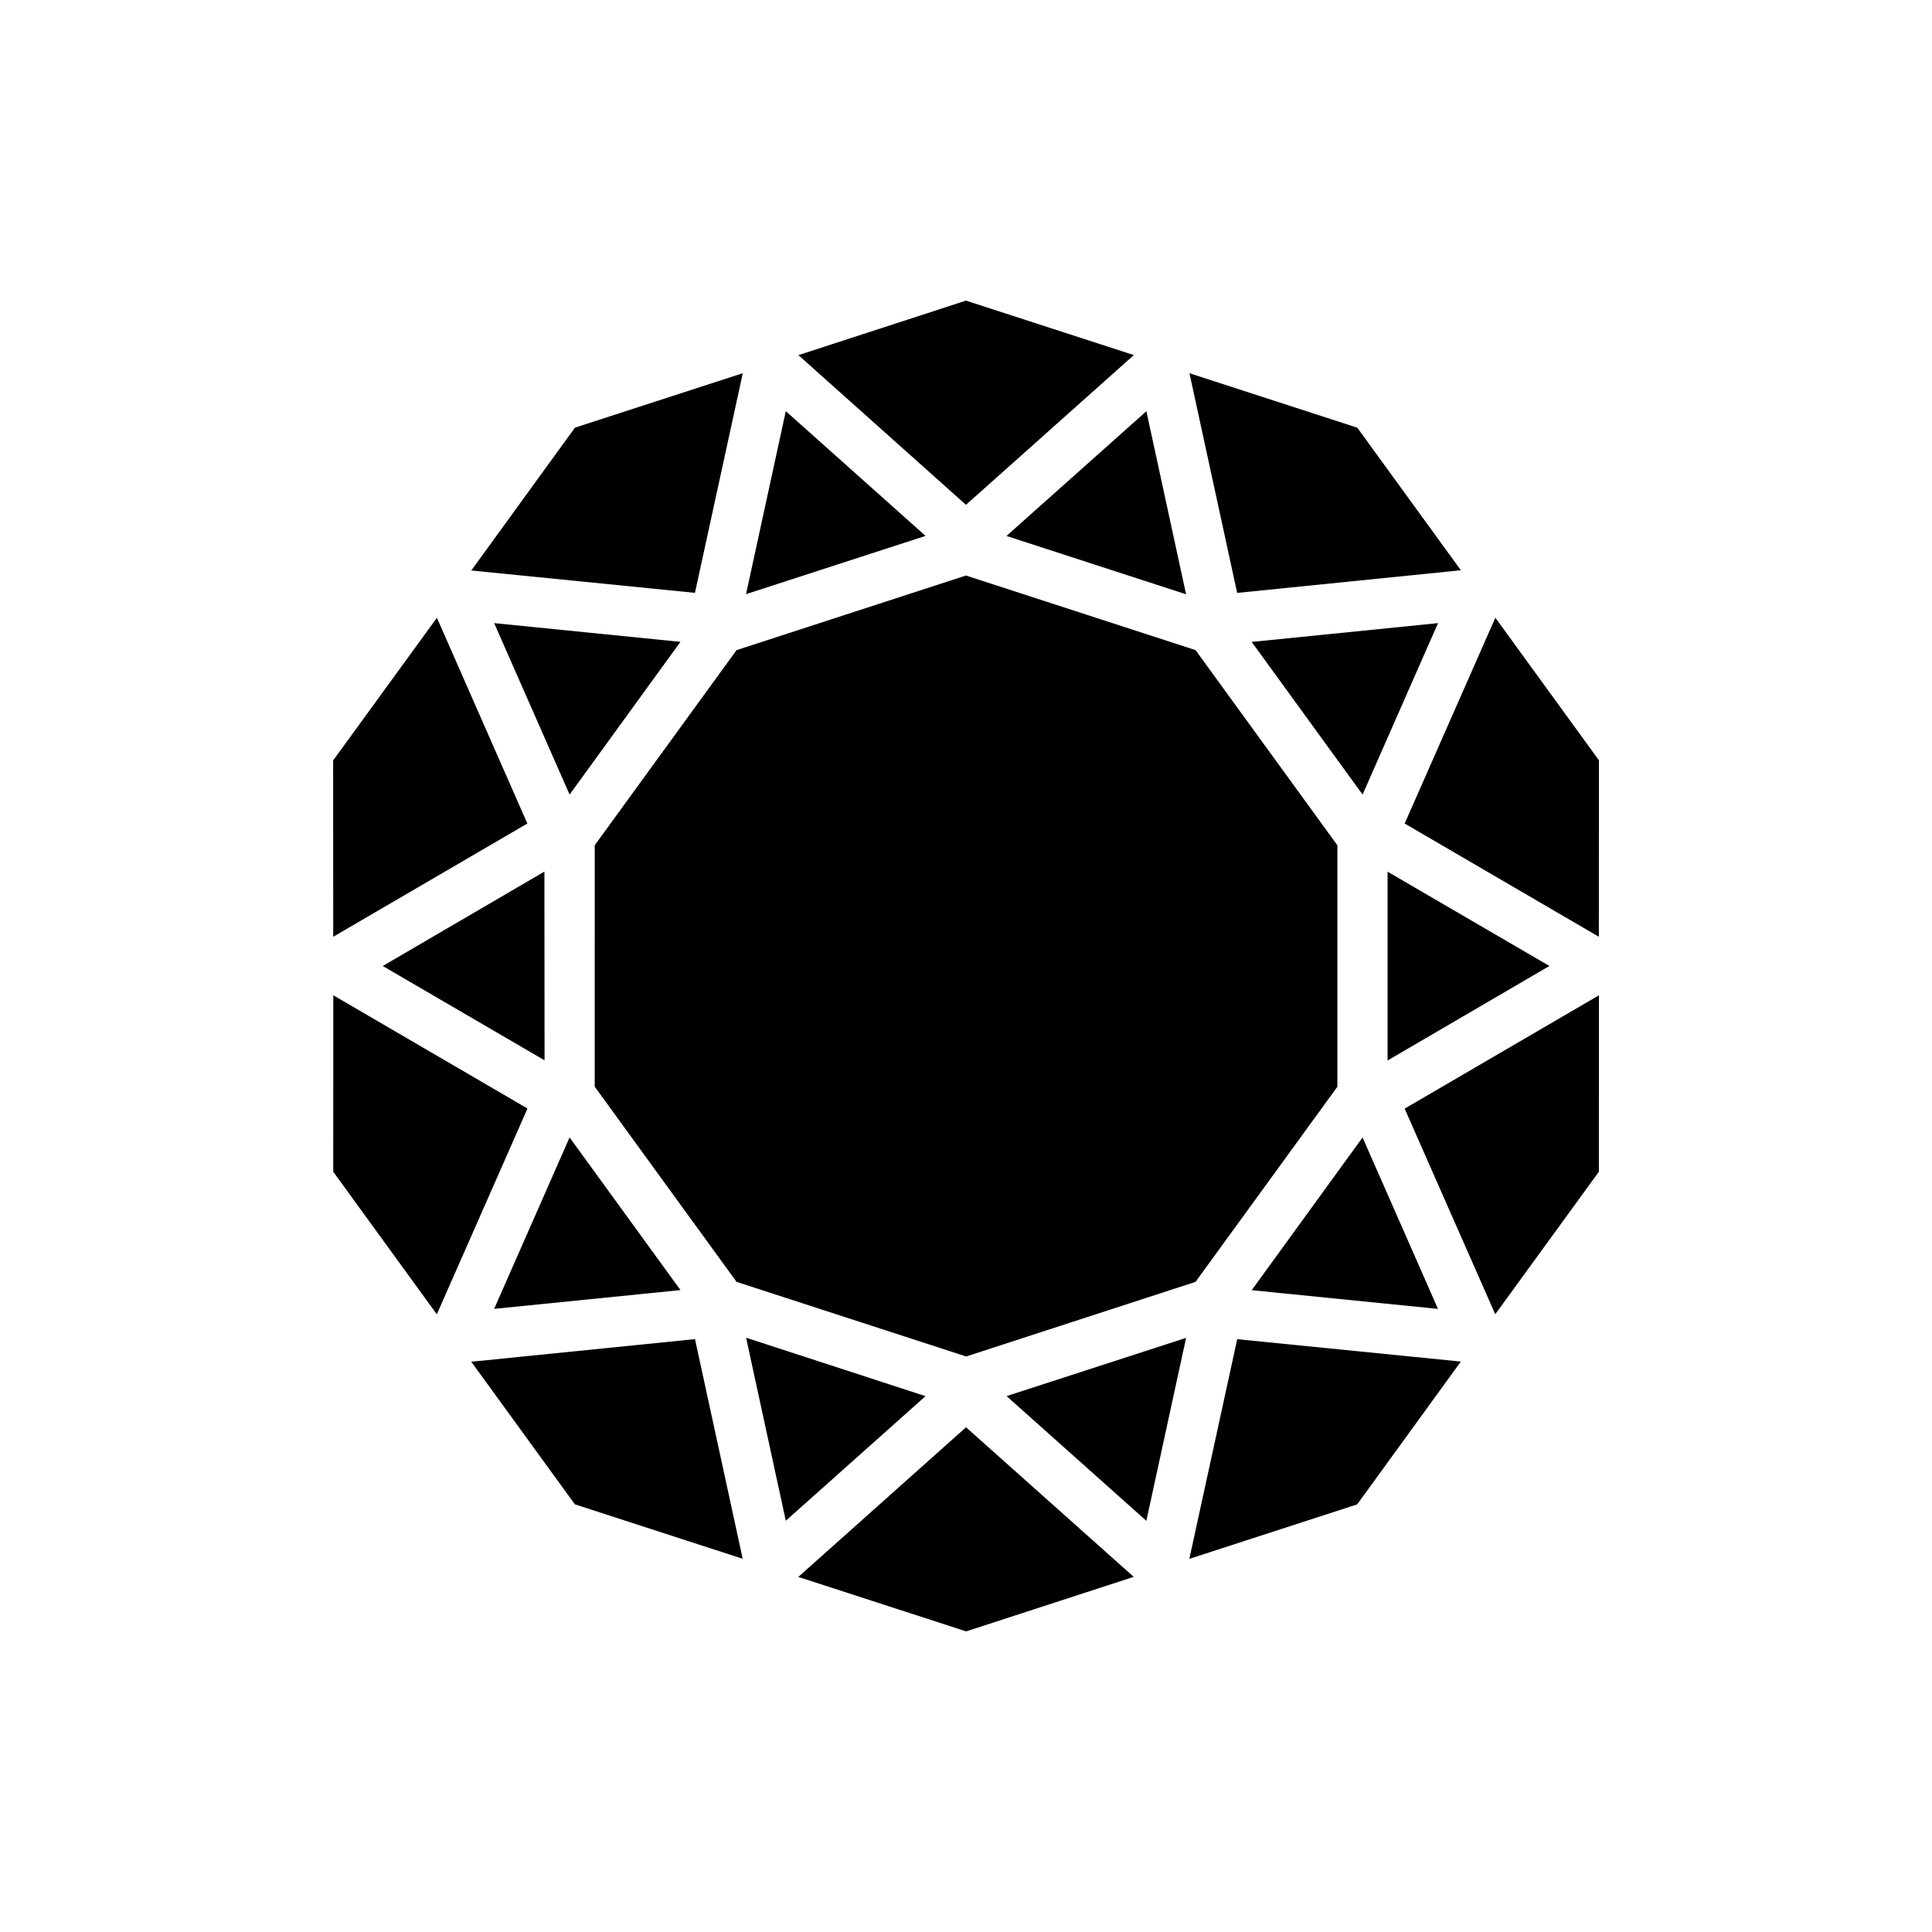<?xml version="1.0" encoding="UTF-8"?>
<!-- Uploaded to: ICON Repo, www.svgrepo.com, Generator: ICON Repo Mixer Tools -->
<svg fill="#000000" width="800px" height="800px" version="1.1" viewBox="144 144 512 512" xmlns="http://www.w3.org/2000/svg">
 <path d="m400.04 503.48 60.789-19.773 37.59-51.707 0.004-63.984-37.586-51.727-60.852-19.77-60.789 19.773-37.586 51.703-0.004 63.984 37.586 51.727zm-75.703-17.594-29.391-40.457-19.992 45.434zm17.387 12.621 10.52 48.508 37.031-33.02zm-53.41-73.512-0.039-50.012-42.844 25.016zm159.48 122.04 10.535-48.488-47.574 15.434zm-123.47-232.94-49.367-4.961 19.996 45.438zm180.77 131.34-29.379 40.477 49.367 4.961zm-152.85-192.47-10.535 48.488 47.574-15.434zm159.48 122.04-0.004 50.039 42.891-25.051zm-53.402-73.512-10.52-48.512-37.074 33.051zm66.77 7.644-49.383 4.977 29.391 40.457zm-256.2 195.74 27.453 37.785 44.48 14.434-12.641-58.215zm-36.562-97.117-0.02 46.762 27.453 37.785 24.027-54.539zm123.23 154.14 44.484 14.434 44.41-14.449-44.449-39.641zm-95.773-254.18-27.504 37.801 0.023 46.734 51.445-30.012zm199.4 249.39 44.48-14.434 27.473-37.848-59.266-5.926zm-118.34-314.21-44.48 14.434-27.473 37.848 59.273 5.926zm175.4 194.9 24.008 54.492 27.461-37.77 0.02-46.762zm-71.773-199.7-44.48-14.434-44.41 14.445 44.406 39.672zm86.676 57.027-27.453-37.785-44.48-14.434 12.641 58.215zm36.562 97.121 0.02-46.762-27.453-37.785-24.027 54.543z"/>
</svg>